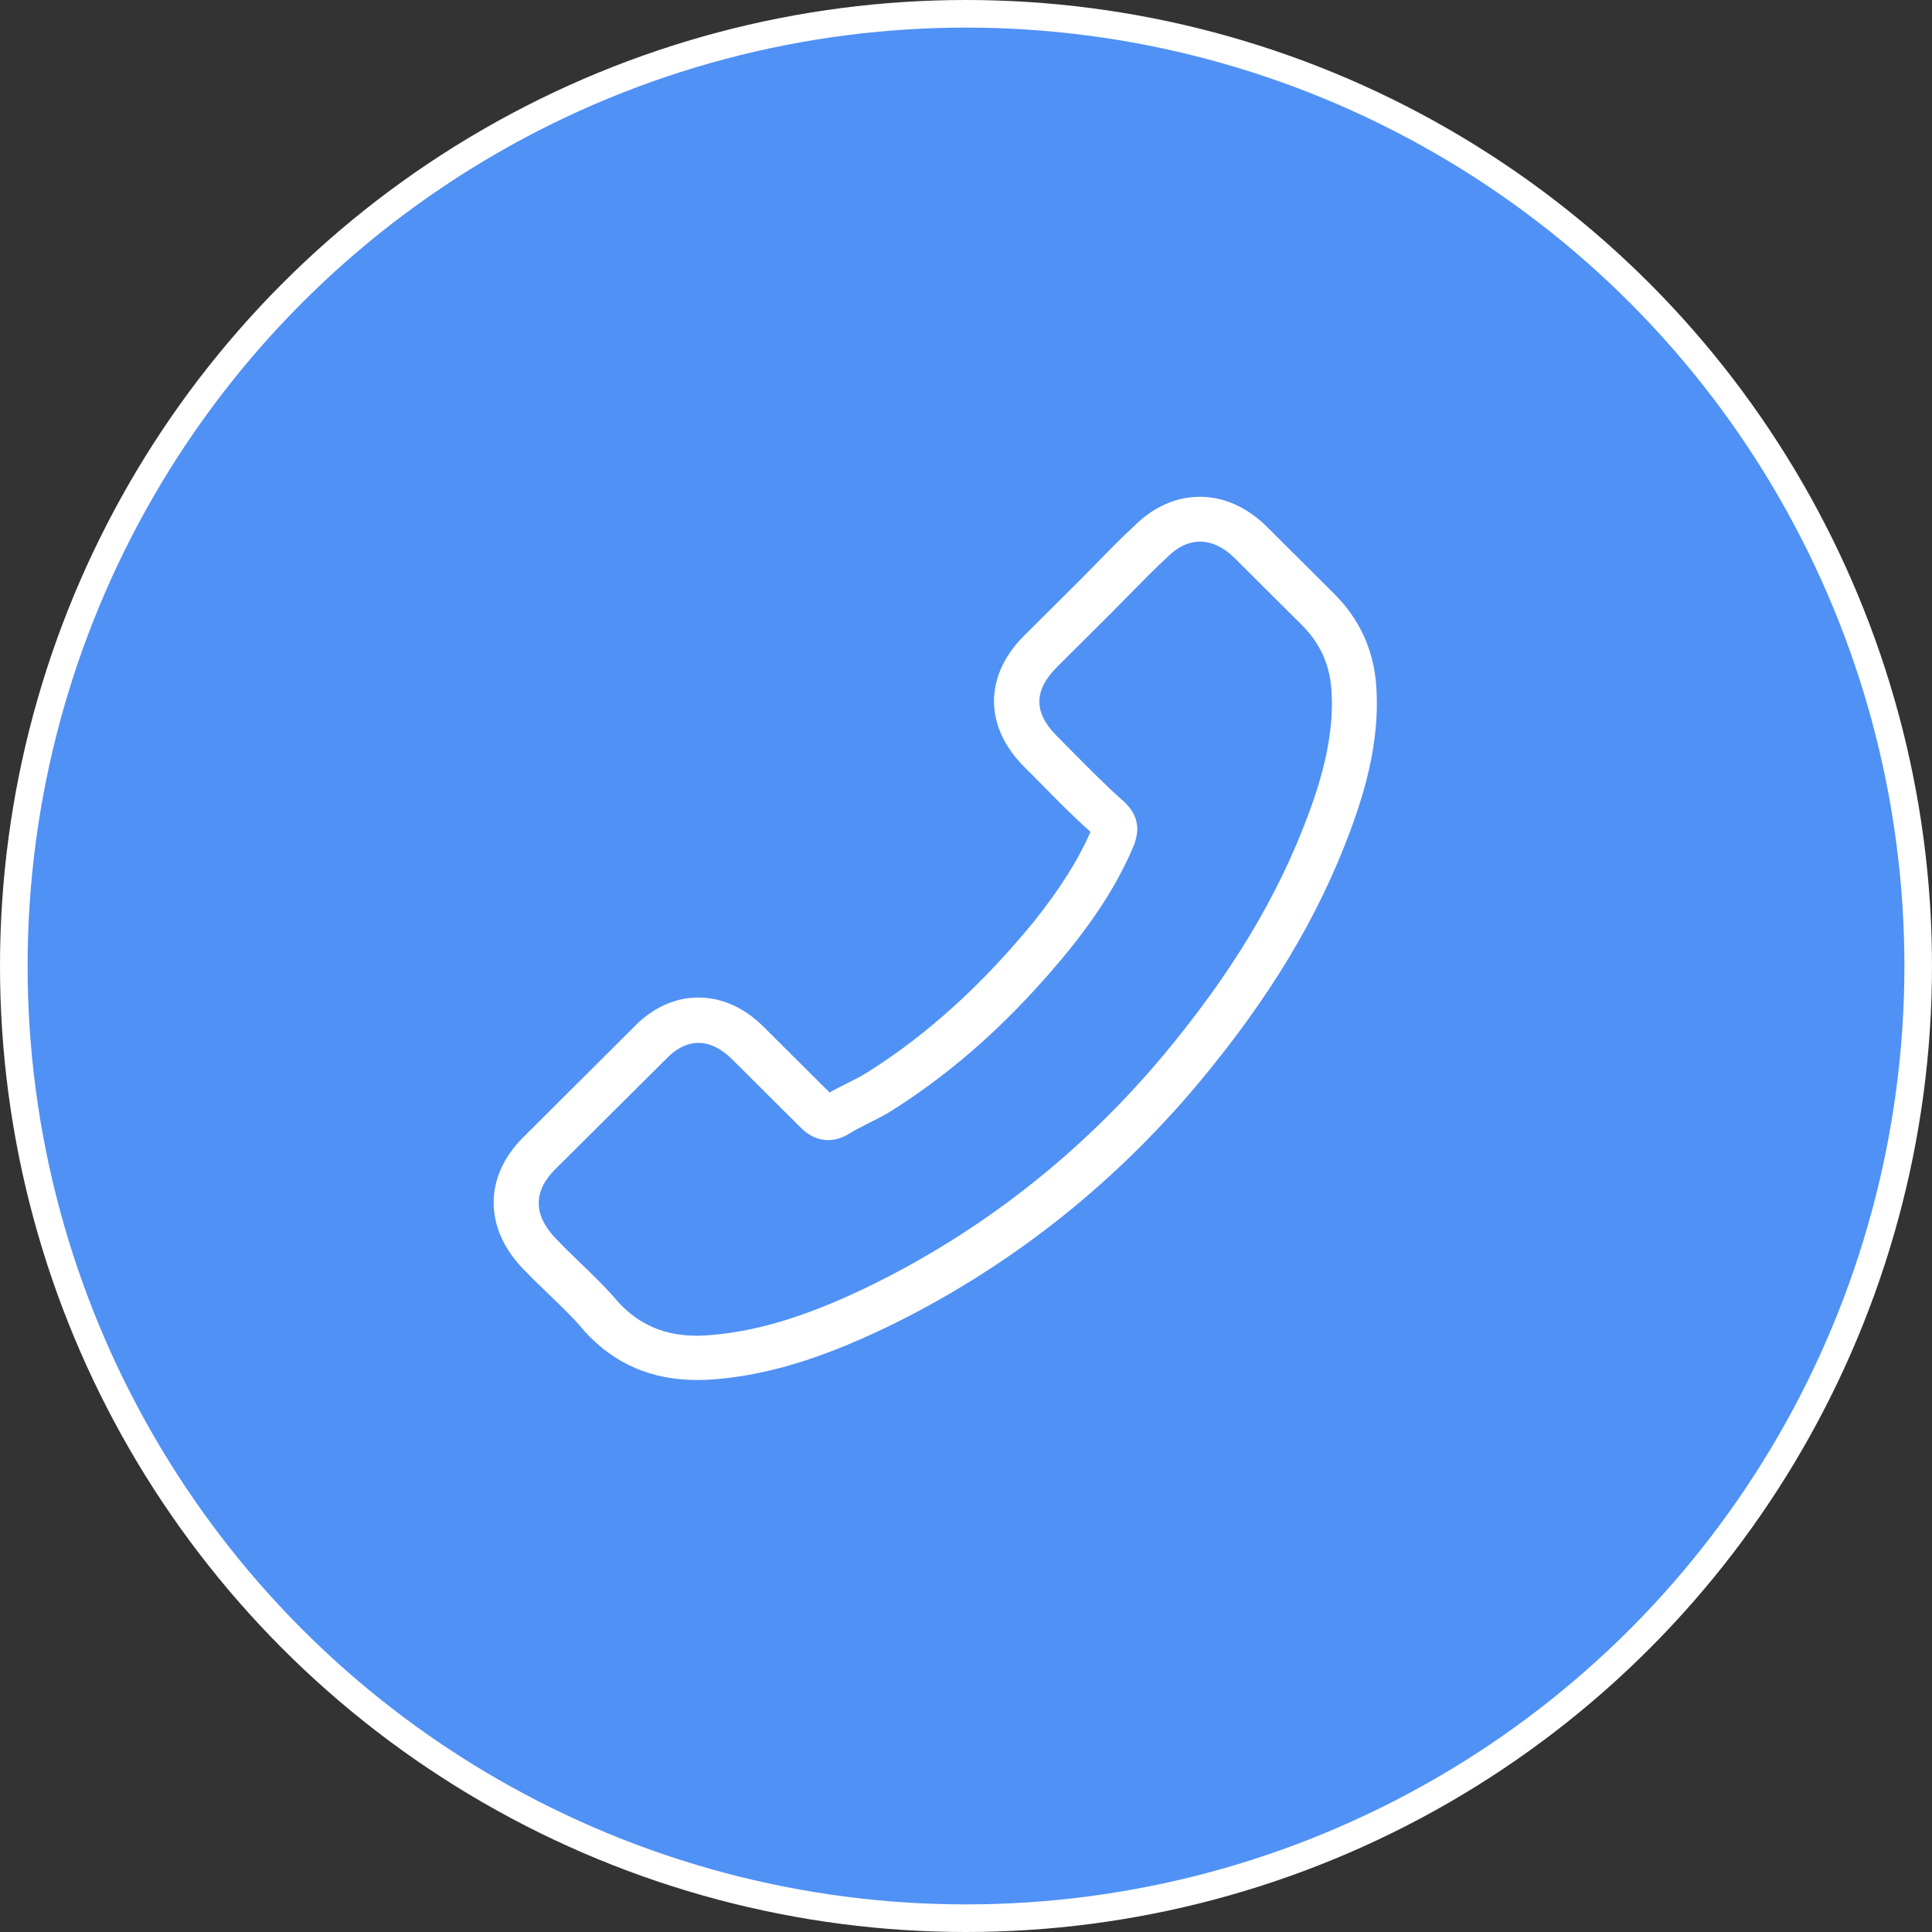 <?xml version="1.0" encoding="UTF-8"?> <svg xmlns="http://www.w3.org/2000/svg" width="35" height="35" viewBox="0 0 35 35" fill="none"><rect x="0" y="0" width="35" height="35" fill="#333333" stroke="none"/> <circle cx="17.5" cy="17.5" r="17.25" fill="#5091F5" stroke="white" stroke-width="0.5"></circle> <path d="M21.701 19.636C20.117 21.522 18.21 23.008 16.034 24.058C15.205 24.45 14.097 24.914 12.862 24.993C12.786 24.997 12.712 25 12.636 25C11.807 25 11.142 24.715 10.599 24.128C10.596 24.125 10.589 24.118 10.586 24.111C10.393 23.879 10.173 23.671 9.943 23.448C9.787 23.299 9.627 23.143 9.474 22.984C8.765 22.248 8.765 21.313 9.481 20.601L11.481 18.608C11.82 18.256 12.226 18.071 12.652 18.071C13.078 18.071 13.488 18.256 13.837 18.605L15.028 19.791C15.138 19.729 15.252 19.672 15.358 19.619C15.491 19.553 15.614 19.49 15.724 19.42C16.809 18.734 17.794 17.839 18.736 16.688C19.212 16.088 19.531 15.584 19.754 15.07C19.441 14.789 19.148 14.494 18.866 14.205C18.766 14.102 18.663 14 18.559 13.897C18.2 13.539 18.007 13.124 18.007 12.703C18.007 12.282 18.197 11.868 18.559 11.51L19.551 10.522C19.668 10.406 19.777 10.293 19.891 10.177C20.11 9.952 20.34 9.719 20.566 9.511C20.909 9.176 21.312 9 21.738 9C22.16 9 22.566 9.176 22.922 9.514L24.167 10.754C24.62 11.205 24.876 11.752 24.929 12.385C24.992 13.177 24.846 14.02 24.467 15.037C23.884 16.612 23.006 18.074 21.701 19.636ZM24.117 12.455C24.077 12.014 23.907 11.646 23.588 11.327L22.35 10.094C22.157 9.908 21.944 9.812 21.738 9.812C21.535 9.812 21.328 9.908 21.139 10.101C20.916 10.306 20.706 10.522 20.48 10.751C20.366 10.867 20.25 10.983 20.134 11.102L19.142 12.09C18.936 12.296 18.829 12.504 18.829 12.71C18.829 12.915 18.936 13.124 19.142 13.33C19.245 13.433 19.348 13.539 19.451 13.642C19.761 13.953 20.05 14.248 20.37 14.53C20.377 14.537 20.38 14.54 20.387 14.547C20.663 14.822 20.619 15.084 20.553 15.283C20.55 15.293 20.546 15.299 20.543 15.309C20.287 15.922 19.931 16.506 19.375 17.202C18.376 18.429 17.325 19.38 16.167 20.113C16.024 20.206 15.87 20.279 15.727 20.352C15.594 20.418 15.471 20.481 15.361 20.551C15.348 20.557 15.338 20.564 15.325 20.571C15.215 20.627 15.108 20.654 15.002 20.654C14.736 20.654 14.563 20.485 14.506 20.428L13.261 19.188C13.068 18.996 12.859 18.893 12.652 18.893C12.399 18.893 12.193 19.049 12.063 19.188L10.057 21.184C9.657 21.582 9.661 22.013 10.066 22.434C10.206 22.583 10.353 22.726 10.509 22.875C10.742 23.1 10.985 23.332 11.205 23.594C11.587 24.005 12.043 24.198 12.632 24.198C12.689 24.198 12.749 24.194 12.805 24.191C13.897 24.121 14.912 23.697 15.674 23.336C17.744 22.338 19.561 20.922 21.069 19.125C22.31 17.637 23.145 16.251 23.698 14.765C24.041 13.854 24.17 13.121 24.117 12.455Z" fill="white"></path> </svg> 